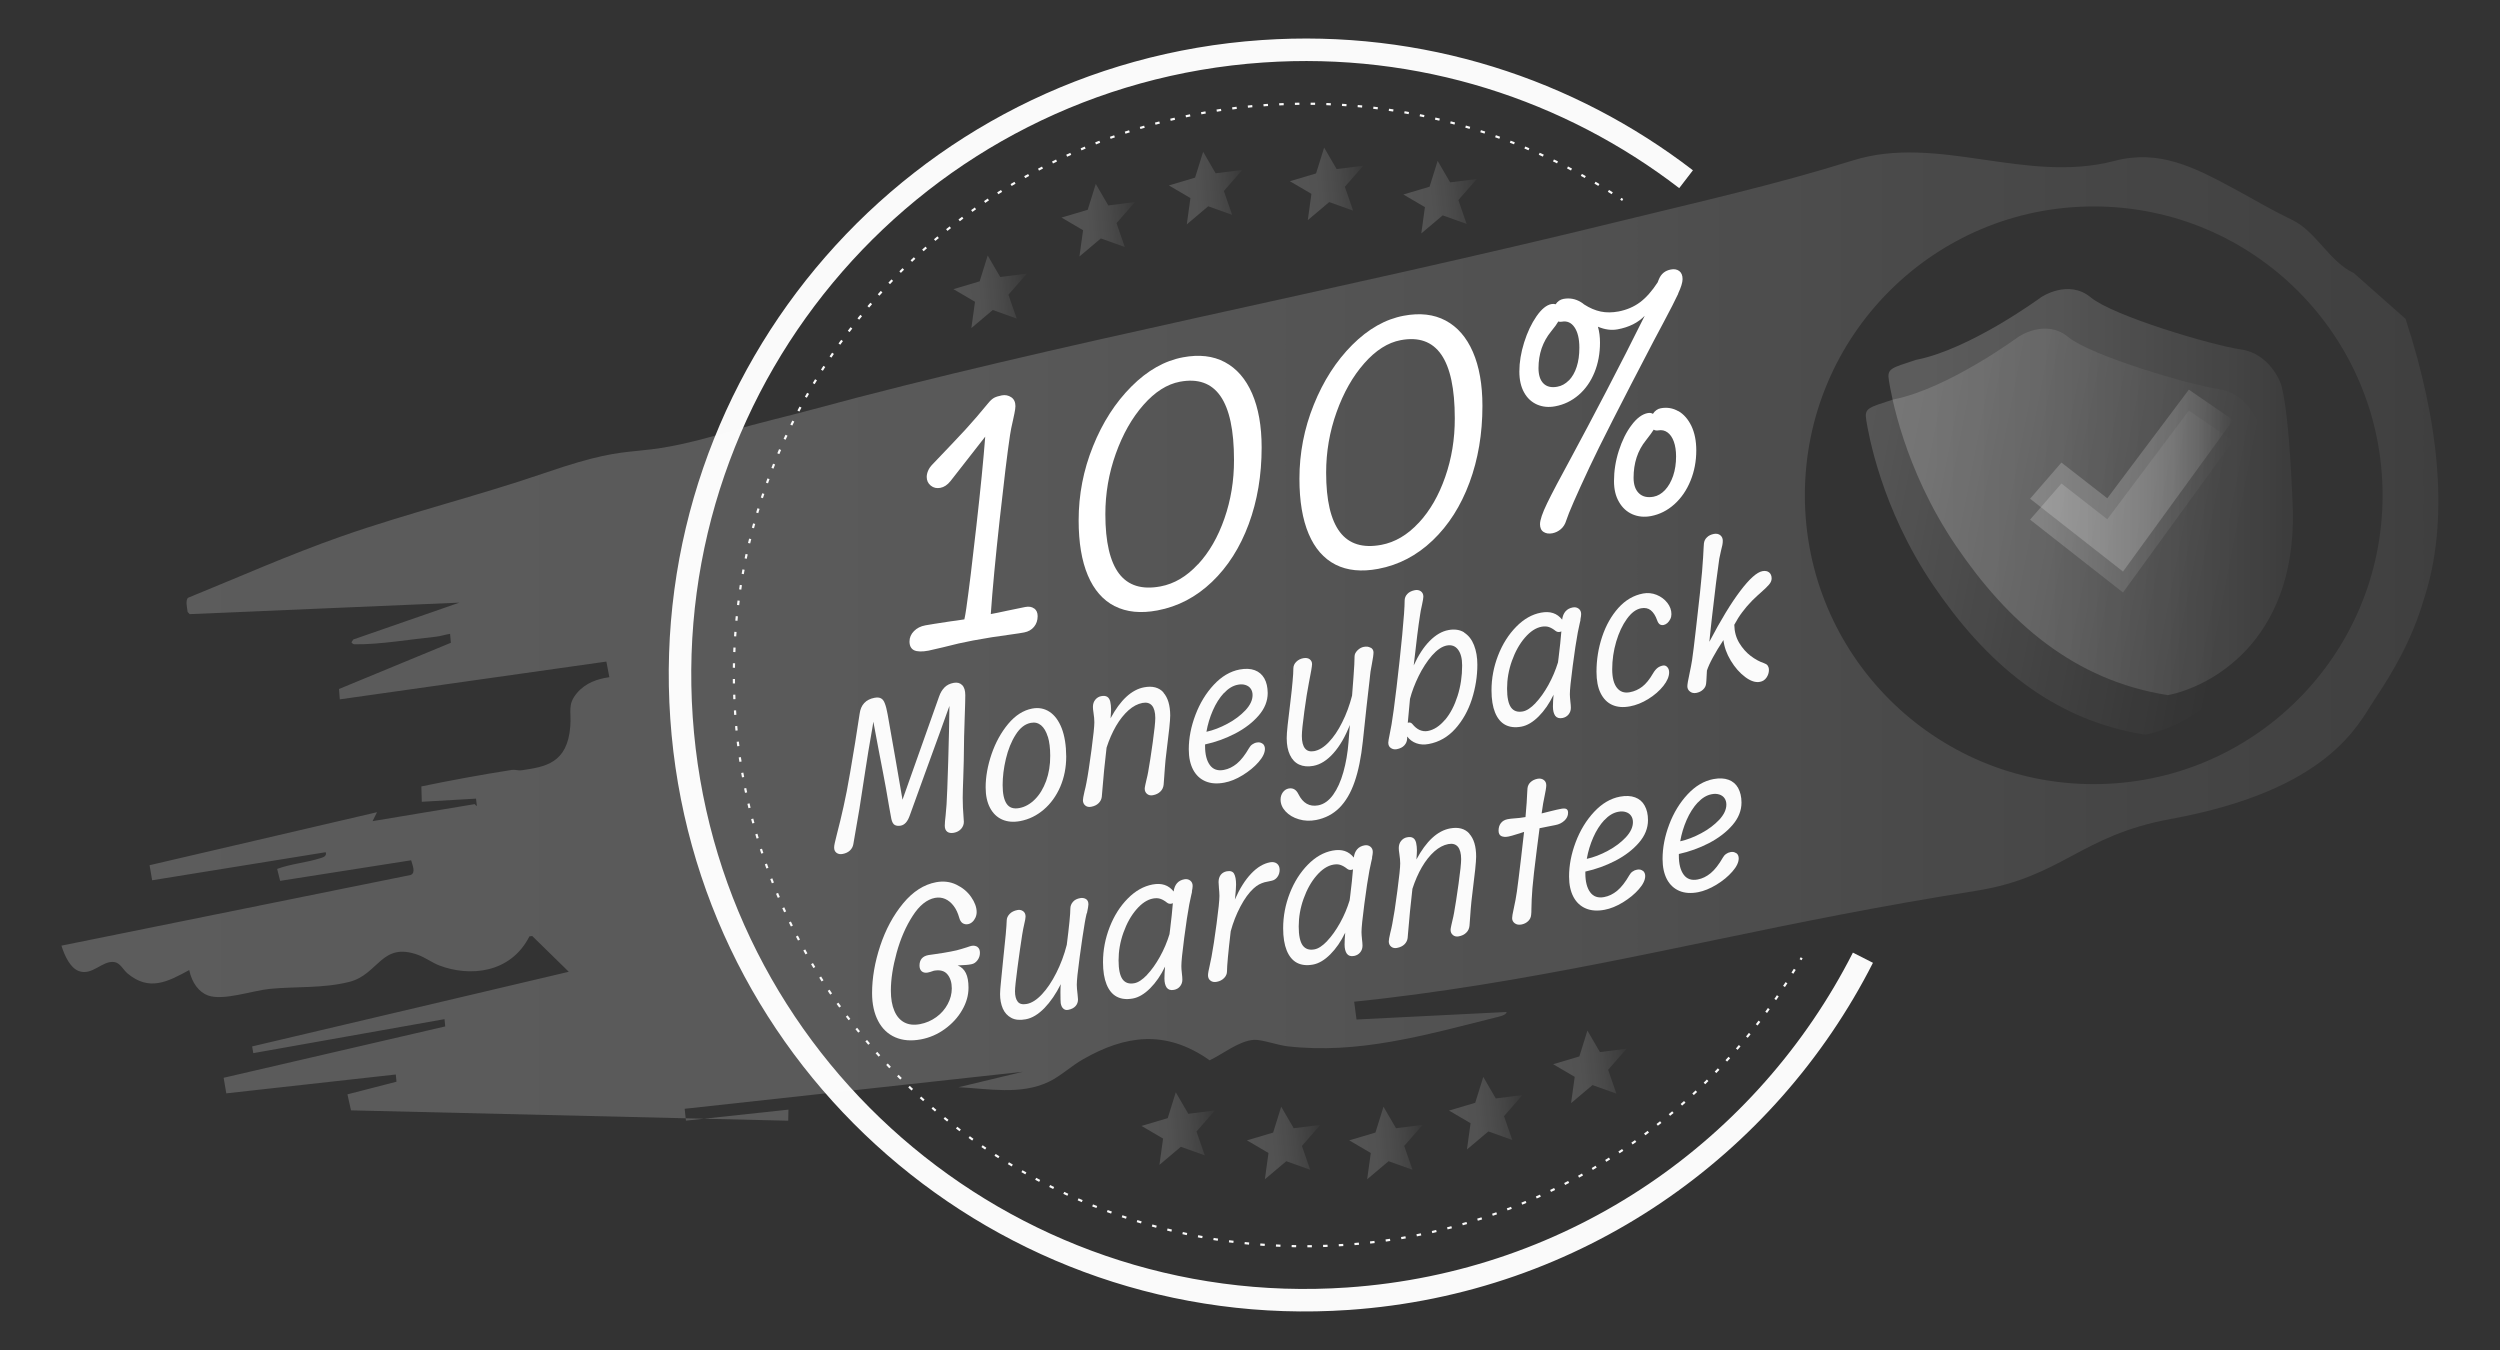 <?xml version="1.0" encoding="UTF-8"?> <svg xmlns="http://www.w3.org/2000/svg" xmlns:xlink="http://www.w3.org/1999/xlink" id="Layer_1" data-name="Layer 1" viewBox="0 0 350 189"><rect x="0" y="0" width="350" height="189" fill="#333333" stroke="none"/><defs><style> .cls-1 { fill: url(#linear-gradient-5); } .cls-2 { fill: url(#linear-gradient-4); } .cls-3 { fill: url(#linear-gradient-3); } .cls-4 { fill: url(#linear-gradient-2); } .cls-5 { stroke-width: 3.15px; } .cls-5, .cls-6, .cls-7 { fill: none; stroke: #fafafa; stroke-miterlimit: 10; } .cls-8 { fill: url(#linear-gradient); } .cls-6 { stroke-dasharray: .63 1.57; } .cls-6, .cls-7 { stroke-width: .31px; } .cls-9 { fill: url(#linear-gradient-9); } .cls-9, .cls-10, .cls-11, .cls-12, .cls-13, .cls-14, .cls-15, .cls-16, .cls-17, .cls-18 { opacity: .8; } .cls-10 { fill: url(#linear-gradient-6); } .cls-11 { fill: url(#linear-gradient-7); } .cls-12 { fill: url(#linear-gradient-8); } .cls-19 { fill: #fff; } .cls-20 { fill: #fafafa; } .cls-13 { fill: url(#linear-gradient-14); } .cls-14 { fill: url(#linear-gradient-15); } .cls-15 { fill: url(#linear-gradient-10); } .cls-16 { fill: url(#linear-gradient-13); } .cls-17 { fill: url(#linear-gradient-12); } .cls-18 { fill: url(#linear-gradient-11); } </style><linearGradient id="linear-gradient" x1="8.62" y1="89.12" x2="400.55" y2="89.12" gradientUnits="userSpaceOnUse"><stop offset="0" stop-color="#fff" stop-opacity=".2"></stop><stop offset=".29" stop-color="#fff" stop-opacity=".19"></stop><stop offset=".56" stop-color="#fff" stop-opacity=".14"></stop><stop offset=".82" stop-color="#fff" stop-opacity=".07"></stop><stop offset="1" stop-color="#fff" stop-opacity="0"></stop></linearGradient><linearGradient id="linear-gradient-2" x1="251.63" y1="66.32" x2="312.9" y2="78.19" gradientUnits="userSpaceOnUse"><stop offset="0" stop-color="#fff" stop-opacity=".2"></stop><stop offset="1" stop-color="#fff" stop-opacity="0"></stop></linearGradient><linearGradient id="linear-gradient-3" x1="270.12" y1="68.89" x2="331.79" y2="68.89" gradientUnits="userSpaceOnUse"><stop offset="0" stop-color="#fff" stop-opacity=".2"></stop><stop offset=".27" stop-color="#fff" stop-opacity=".17"></stop><stop offset=".7" stop-color="#fff" stop-opacity=".08"></stop><stop offset="1" stop-color="#fff" stop-opacity="0"></stop></linearGradient><linearGradient id="linear-gradient-4" x1="284.21" y1="67.28" x2="312.63" y2="67.28" gradientUnits="userSpaceOnUse"><stop offset="0" stop-color="#fff" stop-opacity=".2"></stop><stop offset=".52" stop-color="#fff" stop-opacity=".19"></stop><stop offset=".7" stop-color="#fff" stop-opacity=".17"></stop><stop offset=".83" stop-color="#fff" stop-opacity=".12"></stop><stop offset=".94" stop-color="#fff" stop-opacity=".05"></stop><stop offset="1" stop-color="#fff" stop-opacity="0"></stop></linearGradient><linearGradient id="linear-gradient-5" x1="284.21" y1="70.22" x2="312.63" y2="70.22" xlink:href="#linear-gradient-2"></linearGradient><linearGradient id="linear-gradient-6" x1="117.51" y1="-37.8" x2="127.76" y2="-37.8" gradientTransform="translate(60.18 222.53) rotate(-11.89) scale(1.03 .97) skewX(-6.22)" xlink:href="#linear-gradient"></linearGradient><linearGradient id="linear-gradient-7" x1="103.27" y1="-42.95" x2="113.52" y2="-42.95" gradientTransform="translate(60.18 222.53) rotate(-11.89) scale(1.03 .97) skewX(-6.22)" xlink:href="#linear-gradient"></linearGradient><linearGradient id="linear-gradient-8" x1="131.5" y1="-34.77" x2="141.75" y2="-34.77" gradientTransform="translate(60.18 222.53) rotate(-11.89) scale(1.03 .97) skewX(-6.22)" xlink:href="#linear-gradient"></linearGradient><linearGradient id="linear-gradient-9" x1="119.06" y1="-174.29" x2="129.31" y2="-174.29" gradientTransform="translate(60.18 222.53) rotate(-11.89) scale(1.03 .97) skewX(-6.22)" xlink:href="#linear-gradient"></linearGradient><linearGradient id="linear-gradient-10" x1="103.97" y1="-172.95" x2="114.21" y2="-172.95" gradientTransform="translate(60.18 222.53) rotate(-11.89) scale(1.03 .97) skewX(-6.22)" xlink:href="#linear-gradient"></linearGradient><linearGradient id="linear-gradient-11" x1="88.26" y1="-166.1" x2="98.51" y2="-166.1" gradientTransform="translate(60.18 222.53) rotate(-11.89) scale(1.03 .97) skewX(-6.22)" xlink:href="#linear-gradient"></linearGradient><linearGradient id="linear-gradient-12" x1="135.67" y1="-171.3" x2="145.91" y2="-171.3" gradientTransform="translate(60.18 222.53) rotate(-11.89) scale(1.03 .97) skewX(-6.22)" xlink:href="#linear-gradient"></linearGradient><linearGradient id="linear-gradient-13" x1="151.02" y1="-166.08" x2="161.26" y2="-166.08" gradientTransform="translate(60.18 222.53) rotate(-11.89) scale(1.03 .97) skewX(-6.22)" xlink:href="#linear-gradient"></linearGradient><linearGradient id="linear-gradient-14" x1="145.54" y1="-36" x2="155.78" y2="-36" gradientTransform="translate(60.18 222.53) rotate(-11.89) scale(1.03 .97) skewX(-6.22)" xlink:href="#linear-gradient"></linearGradient><linearGradient id="linear-gradient-15" x1="160.38" y1="-39.44" x2="170.62" y2="-39.44" gradientTransform="translate(60.18 222.53) rotate(-11.89) scale(1.03 .97) skewX(-6.22)" xlink:href="#linear-gradient"></linearGradient></defs><path class="cls-5" d="M236.05,25.09c-16.34-12.56-37.15-19.44-59.32-17.91-48.23,3.31-84.64,45.09-81.32,93.32,3.31,48.23,45.09,84.64,93.32,81.32,31.88-2.19,58.59-21.18,72.08-47.74"></path><g><path class="cls-7" d="M252.23,134.09c-.05.09-.1.18-.15.27"></path><path class="cls-6" d="M251.27,135.71c-13.01,21.6-36.01,36.72-63.07,38.58-44.07,3.03-82.24-30.24-85.27-74.31S133.17,17.74,177.24,14.71c17.98-1.23,34.98,3.57,49.01,12.69"></path><path class="cls-7" d="M226.91,27.83c.09.06.17.12.26.17"></path></g><g><path class="cls-20" d="M135.06,100.38c-.08,2.24-.11,3.74-.11,4.49,0,.87-.03,2.18-.09,3.94-.05,1.32-.08,2.28-.08,2.89,0,.88.04,1.79.12,2.74.02.27.04.48.04.62,0,.37-.13.69-.38.98-.26.29-.6.47-1.02.55-.39.07-.71.02-.93-.15-.23-.18-.34-.46-.34-.84,0-.32.04-.81.12-1.47.05-.57.1-1.08.13-1.53.06-.98.14-2.97.23-5.98.09-3.01.15-5.61.17-7.79-.66,1.85-1.83,5.11-3.54,9.77l-2.01,5.56c-.16.45-.34.78-.55,1.01-.21.23-.45.37-.72.42-.33.06-.6.03-.83-.09-.22-.12-.38-.41-.48-.85-.08-.41-.18-.98-.31-1.7-.32-1.9-.59-3.46-.84-4.7-.37-1.87-.82-4.27-1.37-7.21-.02.1-.04.21-.05.3-.01.1-.03.19-.04.28-.46,2.63-.82,4.77-1.06,6.42-.32,2.16-.59,3.89-.8,5.19-.22,1.3-.46,2.69-.72,4.18l-.13.76c-.06.37-.23.67-.49.91-.26.24-.59.39-.99.47-.35.07-.64.02-.87-.15-.23-.17-.34-.41-.34-.75,0-.16.03-.37.09-.64.06-.26.16-.68.3-1.24.34-1.3.65-2.59.93-3.86.29-1.27.6-2.88.93-4.82.48-2.8.93-5.53,1.32-8.18.17-1.25.87-1.99,2.09-2.22.38-.07.68-.04.9.08.23.12.41.36.54.72.14.35.27.86.39,1.53.82,4.61,1.51,8.59,2.08,11.94l5.12-14.44c.18-.53.44-.95.76-1.28.33-.33.75-.54,1.28-.64.5-.09.89.01,1.19.31s.44.77.44,1.42c0,.47-.02,1.49-.08,3.07Z"></path><path class="cls-20" d="M140.31,114.74c-.73-.32-1.3-.87-1.71-1.65-.41-.78-.61-1.73-.61-2.86,0-1.48.28-3.04.83-4.66.56-1.63,1.34-3.04,2.33-4.23,1-1.19,2.11-1.9,3.35-2.14.9-.17,1.71-.02,2.43.45.72.47,1.29,1.24,1.71,2.31.41,1.07.62,2.39.63,3.95,0,1.53-.28,2.94-.83,4.23-.56,1.29-1.33,2.36-2.31,3.2-.98.84-2.08,1.38-3.3,1.61-.95.18-1.79.11-2.52-.21ZM146.69,103.14c-.22-.73-.54-1.26-.94-1.6-.41-.33-.88-.45-1.43-.34-.81.15-1.52.7-2.12,1.65-.61.95-1.06,2.08-1.37,3.37-.31,1.3-.46,2.53-.46,3.68,0,1.21.19,2.09.56,2.63.37.55.96.75,1.77.6.8-.15,1.53-.56,2.19-1.22.66-.66,1.18-1.52,1.57-2.58.38-1.06.58-2.23.57-3.52,0-1.06-.11-1.95-.33-2.68Z"></path><path class="cls-20" d="M162.87,96.96c.63.7.95,1.77.96,3.2,0,.71-.18,2.44-.53,5.17-.1.75-.17,1.48-.22,2.19-.05.71-.09,1.13-.09,1.25-.02.29-.04.65-.08,1.08-.04.39-.19.71-.46.97-.26.26-.61.43-1.05.51-.32.06-.59,0-.81-.18-.22-.18-.33-.43-.33-.74,0-.09.03-.29.1-.6.07-.31.11-.51.14-.62.11-.45.2-.84.25-1.16.18-.99.39-2.35.63-4.07.24-1.72.36-2.87.36-3.44,0-.8-.16-1.38-.46-1.74-.31-.36-.75-.48-1.34-.37-.67.13-1.32.47-1.95,1.03-.63.56-1.21,1.29-1.74,2.19-.52.9-.97,1.92-1.33,3.04-.26,2.25-.46,4.19-.58,5.84-.01.25-.05.6-.09,1.05-.04.33-.19.63-.44.88-.26.26-.61.43-1.06.51-.32.06-.59,0-.81-.18-.22-.18-.33-.43-.33-.74,0-.18.07-.58.21-1.19.11-.41.2-.83.28-1.25.21-1.06.44-2.6.71-4.62.27-2.01.4-3.3.4-3.85,0-.38-.04-.82-.12-1.34-.06-.35-.08-.63-.08-.82,0-.4.11-.73.33-1,.22-.27.5-.44.83-.5.35-.07.63-.04.84.09.21.13.35.36.43.69.07.33.11.68.11,1.05,0,.22-.02.65-.07,1.27,1.38-2.57,2.95-4.01,4.7-4.34,1.17-.22,2.08.02,2.71.72Z"></path><path class="cls-20" d="M176.76,104.1c.22.18.33.43.33.74,0,.55-.29,1.17-.89,1.85-.59.68-1.34,1.29-2.23,1.84s-1.75.89-2.57,1.04c-1,.19-1.87.13-2.61-.18-.75-.31-1.33-.85-1.74-1.61-.41-.77-.62-1.73-.62-2.87,0-1.57.31-3.18.93-4.82.62-1.64,1.48-3.05,2.57-4.22,1.09-1.17,2.3-1.89,3.63-2.14.82-.15,1.52-.12,2.11.1.58.22,1.03.6,1.34,1.15.31.55.46,1.23.47,2.04,0,1.12-.42,2.18-1.27,3.16-.85.98-1.95,1.82-3.29,2.52-1.34.69-2.74,1.2-4.21,1.52v.24c0,1.17.23,2.05.68,2.66.45.61,1.1.83,1.95.67.65-.12,1.26-.42,1.83-.89.57-.47,1.14-1.2,1.71-2.19.11-.2.26-.37.45-.5s.39-.22.63-.26c.32-.06.59,0,.81.18ZM171.34,97.03c-.61.66-1.12,1.47-1.54,2.43s-.72,1.96-.9,2.99c.96-.21,1.95-.59,2.95-1.13,1.01-.54,1.84-1.17,2.51-1.88.67-.72,1-1.43,1-2.13,0-.35-.09-.65-.26-.89-.17-.25-.42-.42-.73-.52-.31-.1-.67-.12-1.06-.04-.71.13-1.36.53-1.97,1.19Z"></path><path class="cls-20" d="M191.91,90.67c.25.16.38.38.38.66,0,.32-.08.87-.23,1.65-.02.1-.05.31-.11.61-.06.3-.1.57-.12.8l-.09.84c-.25,2.12-.57,4.96-.94,8.53-.24,2.27-.62,4.17-1.16,5.71-.53,1.54-1.25,2.75-2.14,3.64-.89.88-1.97,1.44-3.25,1.69-.84.16-1.65.13-2.41-.1-.76-.22-1.38-.59-1.85-1.09-.47-.5-.71-1.06-.71-1.68,0-.38.11-.72.32-1.01.22-.29.49-.47.82-.53.59-.11,1.05.15,1.36.79.63,1.27,1.55,1.79,2.76,1.57.8-.15,1.5-.65,2.1-1.48.6-.84,1.07-1.89,1.43-3.17.36-1.28.6-2.66.72-4.16.05-.52.11-1.33.19-2.45-.64,1.64-1.41,2.96-2.3,3.96-.89,1-1.83,1.59-2.81,1.77-.76.14-1.42.08-1.99-.18-.56-.26-.99-.71-1.29-1.35-.3-.63-.45-1.41-.45-2.34,0-.4.04-1.01.13-1.83.09-.82.22-1.95.4-3.38.12-.99.22-1.89.29-2.72.08-.83.11-1.43.11-1.81,0-.37.13-.68.4-.95.27-.27.6-.44.99-.51.37-.07.67-.02.89.14.22.17.34.39.34.69,0,.26-.15,1.16-.46,2.71-.18.9-.39,2.2-.62,3.9-.23,1.7-.35,2.85-.35,3.44,0,.81.15,1.39.44,1.75.29.36.72.48,1.28.38.69-.13,1.38-.55,2.06-1.27.68-.71,1.31-1.64,1.87-2.77.57-1.13,1.03-2.37,1.38-3.73l.02-.25c.02-.24.07-1.02.18-2.36.1-1.33.15-2.3.15-2.89,0-.29.14-.57.41-.84.27-.27.57-.43.89-.49.38-.07.69-.03.95.13Z"></path><path class="cls-20" d="M204.98,88.56c.61.39,1.07.97,1.38,1.76s.47,1.7.47,2.73c0,1.63-.26,3.25-.77,4.85-.52,1.6-1.29,2.98-2.32,4.13-1.03,1.15-2.27,1.86-3.72,2.13-.63.12-1.2.09-1.72-.1-.52-.18-.95-.5-1.3-.95v.31c-.02.35-.14.66-.39.93-.25.27-.6.45-1.08.54-.29.05-.56,0-.8-.16-.25-.16-.37-.41-.37-.76,0-.17.07-.59.21-1.25.12-.59.2-1.03.25-1.32.17-.96.4-2.7.7-5.19.3-2.5.56-4.94.79-7.31.23-2.38.34-3.98.34-4.81,0-.35.12-.66.37-.93.25-.27.61-.45,1.08-.54.31-.06.59,0,.82.16.23.17.35.42.35.75,0,.17-.06.56-.19,1.15-.14.61-.23,1.08-.27,1.41-.23,1.44-.53,3.8-.89,7.07.65-1.43,1.39-2.57,2.23-3.42.84-.85,1.71-1.36,2.63-1.53.87-.16,1.6-.05,2.21.33ZM202.31,100.78c.74-.88,1.32-2,1.75-3.35.43-1.35.64-2.77.64-4.26,0-.98-.19-1.72-.58-2.23-.38-.5-.9-.69-1.56-.57-.68.13-1.37.6-2.08,1.4-.7.81-1.32,1.77-1.87,2.88-.54,1.11-.95,2.18-1.21,3.19-.13,1.36-.24,2.48-.31,3.35.02-.01.06-.02.11-.03.21-.04.38.03.53.2.32.4.66.68,1.02.84.37.16.75.21,1.14.14.87-.16,1.67-.69,2.41-1.57Z"></path><path class="cls-20" d="M221.28,86.76c-.08.35-.12.55-.14.61-.14.63-.23,1.03-.25,1.18-.21,1.1-.44,2.66-.71,4.69-.27,2.03-.4,3.35-.4,3.94,0,.27.03.6.07,1.01.05.39.07.69.07.9,0,.36-.11.67-.32.93s-.5.43-.85.5c-.46.09-.8-.02-1.02-.31-.21-.3-.32-.72-.32-1.28,0-.48.03-1.04.09-1.67-.59,1.23-1.29,2.24-2.09,3.04-.8.8-1.61,1.28-2.42,1.43-.87.16-1.62.08-2.25-.25-.62-.33-1.1-.91-1.43-1.72-.33-.81-.5-1.85-.5-3.11,0-1.68.31-3.32.93-4.91.62-1.59,1.47-2.92,2.53-4,1.06-1.08,2.22-1.74,3.47-1.97.64-.12,1.21-.1,1.69.06.49.16.91.47,1.27.92.06-.49.22-.87.47-1.16.25-.29.59-.47,1.02-.55.32-.06.6,0,.83.18.23.18.34.43.34.76,0,.17-.04.44-.11.78ZM214.97,98.43c.64-.67,1.24-1.52,1.81-2.54.56-1.02,1.01-2.08,1.34-3.16l.08-.63c.18-1.45.31-2.69.39-3.71-.07.04-.15.07-.23.08-.21.04-.4-.01-.59-.15-.31-.25-.62-.43-.91-.53s-.64-.12-1.03-.05c-.82.15-1.6.67-2.35,1.54-.75.87-1.35,1.95-1.81,3.24s-.68,2.58-.68,3.89c0,1.24.19,2.12.55,2.63.37.51.92.7,1.66.56.54-.1,1.13-.49,1.77-1.16Z"></path><path class="cls-20" d="M225.72,98.69c-.7-.31-1.24-.86-1.63-1.64-.39-.78-.58-1.78-.58-3,0-1.68.26-3.32.79-4.91.53-1.59,1.29-2.93,2.27-4.03.99-1.1,2.14-1.77,3.46-2.02.65-.12,1.28-.06,1.9.19.61.25,1.11.62,1.5,1.12.38.49.57,1.02.57,1.58,0,.25-.05.48-.16.7-.11.22-.25.4-.41.55-.17.14-.34.23-.52.27-.21.04-.39,0-.54-.09-.15-.1-.27-.29-.37-.57-.23-.65-.53-1.11-.89-1.4-.36-.29-.81-.38-1.36-.28-.7.13-1.36.62-1.98,1.48-.62.85-1.12,1.92-1.5,3.19-.37,1.27-.56,2.56-.56,3.87,0,1.17.22,2.03.66,2.59.44.56,1.04.77,1.81.62.64-.12,1.22-.38,1.74-.78.52-.4,1.02-1.02,1.52-1.88.19-.33.4-.57.61-.74.22-.17.46-.27.74-.33.25-.05.46.02.63.21.17.18.26.43.26.74,0,.58-.27,1.22-.81,1.9s-1.24,1.29-2.09,1.82c-.85.53-1.72.88-2.59,1.04-.95.18-1.77.11-2.47-.2Z"></path><path class="cls-20" d="M247.46,93.18c.12.15.19.35.19.61,0,.38-.11.73-.33,1.06-.22.33-.53.54-.93.61-.62.12-1.31-.11-2.07-.68-.76-.57-1.43-1.33-2.01-2.29-.58-.96-.92-1.92-1.03-2.88-.59.89-1.09,1.71-1.48,2.44-.4.73-.67,1.34-.83,1.83l-.05.91c-.02.35-.03.65-.06.88-.03.34-.17.63-.43.87-.25.24-.57.4-.96.47-.34.06-.63,0-.87-.19-.25-.19-.37-.43-.37-.74,0-.27.1-.86.3-1.77.16-.75.28-1.38.36-1.89.13-.89.31-2.32.53-4.28l.08-.7c.4-3.46.67-5.94.79-7.43.12-1.49.19-2.62.22-3.38.02-.3.03-.49.04-.56.04-.33.18-.62.43-.85.24-.24.56-.39.96-.47.37-.07.67,0,.9.18.23.19.35.45.35.77,0,.2-.02.4-.06.61-.04.2-.1.45-.18.75-.12.5-.2.88-.25,1.16-.27,1.81-.6,4.47-1,7.99-.17,1.54-.31,2.75-.39,3.64,1.6-3.05,3.04-5.42,4.33-7.12,1.29-1.7,2.32-2.62,3.1-2.77.39-.07.71-.01.94.18.23.19.35.47.35.84,0,.29-.12.58-.37.87-.25.29-.65.68-1.19,1.15-.06.05-.21.19-.46.41-.25.22-.49.45-.7.67-.54.55-1,1.09-1.4,1.63-.4.53-.77,1.12-1.11,1.76.02.96.25,1.81.7,2.55.45.74.98,1.34,1.6,1.81.62.47,1.23.8,1.83,1,.24.08.42.19.55.34Z"></path></g><g><path class="cls-20" d="M136.85,132.58c.23.16.34.44.34.83,0,.38-.12.73-.35,1.03-.23.31-.51.49-.83.55-.24.05-.48.08-.72.1-.24.02-.46.03-.68.04l-.53.03c.52.21.89.57,1.14,1.07.25.5.37,1.19.37,2.05,0,1.06-.29,2.1-.89,3.13-.59,1.03-1.4,1.91-2.42,2.65-1.02.74-2.13,1.22-3.34,1.45-1.37.26-2.58.16-3.61-.29-1.03-.45-1.83-1.21-2.39-2.28-.56-1.07-.85-2.37-.85-3.9,0-2.12.38-4.33,1.14-6.63.76-2.29,1.83-4.27,3.2-5.93,1.37-1.66,2.91-2.65,4.62-2.97,1.02-.19,1.97-.08,2.84.34.87.42,1.56.99,2.07,1.73.51.73.77,1.44.77,2.11,0,.27-.06.54-.17.78s-.26.45-.44.61c-.18.16-.38.26-.59.3-.3.06-.55,0-.77-.14-.22-.15-.37-.4-.47-.76-.18-.64-.43-1.19-.77-1.64-.34-.45-.73-.78-1.18-.98-.45-.2-.93-.25-1.43-.16-1.15.22-2.2,1.06-3.14,2.53-.95,1.47-1.7,3.19-2.24,5.15-.54,1.97-.81,3.73-.81,5.3,0,1.13.16,2.08.49,2.84.32.76.79,1.3,1.4,1.62.61.32,1.34.4,2.19.24.84-.16,1.6-.49,2.29-.99s1.21-1.11,1.59-1.82c.38-.71.57-1.44.57-2.19,0-.83-.21-1.49-.62-1.98-.41-.49-1.04-.65-1.88-.5-.4.14-.69.23-.87.26-.35.06-.62,0-.83-.17-.21-.18-.32-.45-.32-.81,0-.82.42-1.32,1.26-1.47.21-.04.49-.08.84-.12.94-.13,1.7-.26,2.27-.37.59-.11,1.1-.23,1.53-.37.43-.14.68-.21.75-.23.28-.1.49-.17.64-.2.32-.06.6,0,.83.15Z"></path><path class="cls-20" d="M152.13,127.88c-.11.49-.2.92-.26,1.29-.21,1.27-.46,2.89-.72,4.86-.27,1.97-.4,3.25-.4,3.84,0,.32.04.77.11,1.35.04.31.06.54.06.7,0,.36-.11.67-.34.93-.23.26-.58.44-1.04.53-.26.05-.48,0-.67-.17-.19-.16-.31-.42-.37-.77-.02-.16-.04-.68-.04-1.57,0-.49.02-.86.05-1.09-.67,1.35-1.44,2.47-2.29,3.35-.86.88-1.73,1.41-2.62,1.57-.81.15-1.49.09-2.02-.2-.54-.29-.93-.72-1.19-1.31-.25-.59-.38-1.26-.38-2.01,0-.33.04-.96.14-1.89.09-.93.19-1.9.29-2.91.32-2.89.48-4.72.5-5.5,0-.34.14-.65.41-.93.26-.28.63-.46,1.11-.55.28-.05.54,0,.77.16.23.16.35.42.35.76,0,.2-.07.57-.2,1.12-.02.12-.07.33-.13.61-.06.29-.11.55-.14.79-.21,1.33-.43,2.87-.66,4.62-.23,1.75-.35,2.85-.35,3.31,0,.65.13,1.14.38,1.46.25.33.68.43,1.28.32.68-.13,1.39-.58,2.11-1.35.72-.77,1.4-1.77,2.01-2.99.62-1.22,1.11-2.53,1.47-3.94.33-2.6.5-4.29.5-5.08,0-.35.13-.66.36-.93.23-.27.57-.45,1.04-.53.29-.05.55,0,.78.13.23.14.35.39.35.74,0,.18-.07.6-.21,1.26Z"></path><path class="cls-20" d="M166.89,124.82c-.08.35-.12.55-.14.61-.14.63-.23,1.03-.25,1.18-.21,1.1-.44,2.66-.71,4.69-.27,2.03-.4,3.35-.4,3.94,0,.27.02.6.07,1.01.05.39.07.69.07.9,0,.36-.11.67-.32.93-.21.27-.5.43-.85.5-.47.09-.8-.02-1.02-.31-.21-.3-.32-.72-.32-1.28,0-.48.03-1.04.09-1.67-.59,1.23-1.29,2.24-2.09,3.04-.8.8-1.61,1.28-2.42,1.43-.88.16-1.62.08-2.25-.25s-1.1-.91-1.43-1.72c-.33-.81-.5-1.85-.5-3.11,0-1.68.31-3.32.93-4.91.62-1.59,1.46-2.92,2.53-4,1.06-1.08,2.22-1.73,3.47-1.97.64-.12,1.21-.1,1.69.06.49.16.91.47,1.27.92.06-.49.22-.87.47-1.16.25-.29.59-.47,1.02-.55.32-.06.6,0,.83.18.23.18.34.43.34.76,0,.17-.04.44-.11.78ZM160.58,136.48c.64-.67,1.24-1.52,1.81-2.54.57-1.02,1.01-2.08,1.34-3.16l.08-.63c.18-1.45.31-2.68.39-3.71-.07.04-.15.07-.23.08-.21.04-.41-.01-.59-.15-.31-.25-.62-.43-.91-.53s-.64-.12-1.03-.05c-.82.15-1.6.67-2.35,1.54-.75.87-1.35,1.95-1.81,3.24s-.68,2.58-.68,3.89c0,1.24.19,2.12.55,2.63.37.51.92.7,1.66.56.54-.1,1.13-.49,1.77-1.16Z"></path><path class="cls-20" d="M178.78,120.91c.24.19.37.48.37.87,0,.37-.1.71-.32,1-.21.29-.49.47-.83.53-.41.08-.74.15-.98.21-.24.07-.49.17-.75.3-.26.14-.52.33-.79.58-.63.58-1.24,1.41-1.82,2.51-.58,1.1-1.03,2.25-1.36,3.47-.35,2.99-.52,4.85-.52,5.59,0,.36-.13.67-.4.95-.26.27-.61.45-1.02.53-.36.07-.66.02-.89-.16-.23-.17-.35-.42-.35-.75,0-.13.02-.32.07-.58.05-.25.1-.52.17-.8.08-.34.16-.74.25-1.2.21-1.09.44-2.63.71-4.63.27-2,.4-3.3.4-3.91,0-.29-.03-.67-.07-1.12-.03-.38-.05-.65-.05-.81,0-.41.1-.74.3-1.01.2-.26.49-.43.85-.5.5-.09.84.02,1.02.34.18.32.28.83.28,1.51,0,.34-.04.94-.13,1.8l-.04.31c.67-1.53,1.43-2.74,2.28-3.63.84-.89,1.73-1.42,2.65-1.59.39-.07.71-.01.96.18Z"></path><path class="cls-20" d="M192.11,120.07c-.08.35-.12.55-.14.61-.14.63-.23,1.03-.25,1.18-.21,1.1-.44,2.66-.71,4.69-.27,2.03-.4,3.35-.4,3.94,0,.27.03.6.07,1.01.05.39.07.69.07.9,0,.36-.11.67-.32.93-.21.26-.5.43-.85.5-.47.09-.8-.02-1.02-.31-.21-.3-.32-.72-.32-1.28,0-.48.03-1.04.09-1.67-.59,1.23-1.29,2.24-2.09,3.04-.8.8-1.61,1.28-2.42,1.43-.87.16-1.62.08-2.25-.25-.62-.33-1.1-.91-1.43-1.72-.33-.81-.5-1.85-.5-3.11,0-1.68.31-3.32.93-4.91.62-1.59,1.47-2.92,2.53-4,1.06-1.08,2.22-1.74,3.47-1.97.64-.12,1.21-.1,1.69.06.49.16.91.47,1.27.92.06-.49.22-.87.47-1.16.25-.29.59-.47,1.02-.55.32-.06.6,0,.83.18.23.18.34.43.34.76,0,.17-.04.44-.11.78ZM185.8,131.74c.64-.67,1.24-1.52,1.81-2.54.57-1.02,1.01-2.08,1.34-3.16l.08-.63c.18-1.45.31-2.69.39-3.71-.07.04-.15.07-.23.08-.21.04-.41-.01-.59-.15-.31-.25-.62-.43-.91-.53-.29-.11-.64-.12-1.03-.05-.82.15-1.6.67-2.35,1.54-.75.87-1.35,1.95-1.81,3.24-.46,1.28-.68,2.58-.68,3.89,0,1.24.19,2.12.55,2.63.37.51.92.7,1.66.56.54-.1,1.13-.49,1.77-1.16Z"></path><path class="cls-20" d="M205.7,116.72c.64.7.96,1.77.96,3.2,0,.71-.18,2.44-.53,5.17-.1.75-.17,1.48-.23,2.19-.05.71-.09,1.13-.09,1.25-.01.29-.04.65-.08,1.08-.04.39-.19.71-.46.97-.26.26-.61.43-1.05.51-.32.06-.59,0-.81-.18-.22-.18-.33-.43-.33-.74,0-.09.03-.29.1-.6.07-.31.11-.51.14-.62.11-.45.2-.84.25-1.16.18-.99.39-2.35.63-4.07.24-1.72.36-2.87.36-3.44,0-.8-.16-1.38-.46-1.74-.31-.36-.75-.48-1.34-.37-.67.13-1.32.47-1.95,1.03-.63.56-1.21,1.29-1.74,2.19-.52.9-.97,1.92-1.33,3.04-.26,2.25-.45,4.19-.58,5.84-.01.25-.05.6-.09,1.05-.04.33-.19.63-.44.88s-.61.43-1.06.51c-.32.06-.59,0-.81-.18-.22-.18-.33-.43-.33-.74,0-.18.07-.58.21-1.19.11-.41.2-.83.28-1.25.21-1.06.45-2.6.71-4.62.27-2.01.4-3.3.4-3.85,0-.38-.04-.82-.12-1.34-.06-.35-.08-.63-.08-.82,0-.4.11-.73.33-1,.22-.27.5-.44.83-.5.35-.07.63-.04.84.09.21.13.35.36.43.69.07.33.11.68.11,1.05,0,.22-.02.65-.07,1.27,1.38-2.57,2.95-4.01,4.7-4.34,1.17-.22,2.08.02,2.71.72Z"></path><path class="cls-20" d="M219.29,113.26c.16.08.24.25.24.53,0,.42-.17.79-.52,1.11-.35.32-.77.52-1.26.61l-1.31.26c-.2.05-.5.11-.9.18l-.38,2.94c-.32,2.52-.53,4.34-.62,5.46-.09,1.12-.13,2.07-.14,2.85,0,.38-.01.68-.04.89-.03.34-.17.63-.42.87-.25.24-.56.4-.93.47s-.68.02-.93-.16c-.25-.18-.38-.42-.38-.73,0-.12.02-.28.05-.47.03-.19.06-.35.1-.5.03-.14.06-.26.07-.34.19-.86.34-1.65.44-2.37.13-.92.33-2.5.59-4.73l.42-3.66c-.38.11-.69.21-.95.3-.56.18-.98.3-1.25.35-.41.08-.74.05-.99-.07-.25-.12-.38-.38-.38-.76,0-.42.11-.78.33-1.06.22-.28.53-.46.93-.54.28-.05.58-.09.9-.11.47-.02,1.01-.09,1.61-.19.14-1.55.22-2.69.24-3.43.02-.34.03-.55.04-.61.04-.33.18-.62.43-.85s.56-.39.96-.47c.35-.07.65-.01.88.16.24.17.36.42.36.76,0,.27-.1.88-.3,1.83-.09.48-.14.72-.14.71l-.21,1.39.36-.09c.13-.03.46-.12,1-.25.54-.14,1.02-.24,1.44-.32.29-.05.51-.04.67.04Z"></path><path class="cls-20" d="M230,121.9c.22.18.33.43.33.74,0,.55-.29,1.17-.89,1.85-.59.68-1.34,1.29-2.23,1.84-.89.54-1.75.89-2.57,1.04-1,.19-1.87.13-2.61-.18-.75-.31-1.33-.85-1.74-1.61-.41-.77-.62-1.73-.62-2.87,0-1.57.31-3.18.93-4.82.62-1.64,1.48-3.05,2.57-4.22,1.09-1.17,2.3-1.89,3.63-2.14.82-.15,1.52-.12,2.11.1.59.22,1.04.6,1.34,1.15.31.55.47,1.23.47,2.04,0,1.12-.42,2.18-1.27,3.16-.85.98-1.95,1.82-3.29,2.52-1.34.69-2.75,1.2-4.21,1.52v.24c0,1.17.23,2.05.68,2.66.45.61,1.1.83,1.95.67.65-.12,1.26-.42,1.83-.89.57-.47,1.14-1.2,1.71-2.19.11-.2.26-.37.45-.5.18-.13.39-.22.63-.26.32-.06.59,0,.81.18ZM224.59,114.82c-.6.66-1.12,1.47-1.54,2.43s-.72,1.96-.9,2.99c.96-.21,1.95-.59,2.95-1.13,1.01-.54,1.84-1.17,2.51-1.88.67-.72,1-1.43,1-2.13,0-.35-.09-.65-.26-.89-.17-.25-.42-.42-.73-.52-.31-.1-.67-.12-1.06-.04-.71.13-1.36.53-1.97,1.19Z"></path><path class="cls-20" d="M243.09,119.43c.22.18.33.43.33.74,0,.55-.29,1.17-.89,1.85-.59.68-1.34,1.3-2.23,1.84-.89.54-1.75.89-2.57,1.05-1,.19-1.87.13-2.61-.18s-1.33-.85-1.74-1.61c-.41-.77-.62-1.73-.62-2.87,0-1.57.31-3.18.93-4.82.62-1.64,1.48-3.05,2.57-4.22,1.09-1.17,2.3-1.89,3.63-2.14.82-.15,1.52-.12,2.11.1.59.22,1.04.6,1.34,1.15s.47,1.23.47,2.04c0,1.12-.42,2.18-1.27,3.16-.85.98-1.95,1.82-3.29,2.52-1.34.69-2.75,1.2-4.21,1.52v.24c0,1.17.23,2.05.68,2.66.45.61,1.1.83,1.95.67.65-.12,1.26-.42,1.83-.89.57-.47,1.14-1.2,1.71-2.19.11-.2.26-.37.45-.5.18-.13.39-.22.62-.26.32-.06.59,0,.81.18ZM237.67,112.36c-.6.66-1.12,1.47-1.54,2.43-.42.96-.72,1.96-.9,2.99.96-.21,1.95-.59,2.95-1.13,1.01-.54,1.84-1.17,2.51-1.88.67-.72,1-1.43,1-2.13,0-.35-.09-.65-.26-.89-.17-.25-.42-.42-.73-.52-.31-.1-.67-.12-1.06-.04-.71.13-1.36.53-1.97,1.19Z"></path></g><g><path class="cls-19" d="M144.79,85.18c.32.24.48.59.48,1.08,0,.59-.17,1.09-.51,1.5-.34.41-.8.67-1.37.78-.4.08-1,.17-1.8.28-1.89.25-3.68.53-5.37.85-1.29.24-2.7.56-4.23.96-1.03.25-1.7.4-2,.46-.9.17-1.57.15-2.01-.05-.43-.21-.65-.62-.65-1.23,0-.55.21-1.03.62-1.45.41-.42.94-.69,1.59-.81.48-.09,1.67-.28,3.59-.57.38-.04,1-.13,1.88-.27.08-.34.17-.85.27-1.54.37-2.6.85-6.47,1.42-11.6.58-5.13.99-9.28,1.23-12.44l-4.86,6.22c-.43.54-.9.85-1.43.95-.5.09-.95,0-1.33-.31s-.57-.71-.57-1.22c0-.27.06-.55.19-.86s.33-.6.6-.88c2.09-2.18,3.63-3.81,4.63-4.89.99-1.08,2.06-2.32,3.19-3.7.28-.35.55-.59.81-.74.26-.14.63-.26,1.1-.35.48-.09.91,0,1.31.26.39.26.59.68.59,1.25,0,.23-.05.57-.14,1.02-.1.45-.16.74-.18.85-.22.95-.37,1.69-.44,2.21-.37,2.48-.85,6.41-1.44,11.78-.59,5.37-1.01,9.79-1.25,13.25.5-.09,1.29-.25,2.34-.48l2.48-.51c.52-.1.93-.03,1.25.21Z"></path><path class="cls-19" d="M156.05,84.86c-1.64-.84-2.89-2.27-3.75-4.3-.86-2.03-1.29-4.6-1.29-7.71,0-3.58.66-7.03,2.01-10.37,1.34-3.34,3.14-6.13,5.38-8.37,2.24-2.25,4.65-3.61,7.23-4.09,2.25-.42,4.2-.2,5.85.68,1.65.88,2.92,2.34,3.81,4.38.89,2.04,1.34,4.57,1.34,7.57,0,3.89-.6,7.46-1.81,10.73-1.21,3.27-2.93,5.97-5.15,8.09-2.22,2.12-4.76,3.45-7.63,3.99-2.34.44-4.33.24-5.97-.6ZM167.72,79.01c1.57-1.69,2.8-3.83,3.7-6.42.9-2.58,1.35-5.32,1.34-8.21,0-4.14-.64-7.12-1.9-8.93s-3.15-2.48-5.67-2.01c-1.8.34-3.5,1.42-5.1,3.24-1.61,1.82-2.9,4.1-3.88,6.84-.98,2.74-1.46,5.56-1.46,8.47,0,3.87.65,6.65,1.92,8.32,1.28,1.68,3.21,2.27,5.79,1.79,1.93-.36,3.67-1.39,5.24-3.09Z"></path><path class="cls-19" d="M186.96,79.04c-1.64-.84-2.89-2.27-3.75-4.3-.86-2.03-1.29-4.6-1.29-7.71,0-3.58.66-7.03,2.01-10.37,1.34-3.33,3.14-6.13,5.38-8.37,2.25-2.25,4.65-3.61,7.23-4.09,2.25-.42,4.2-.2,5.85.68,1.65.88,2.92,2.34,3.81,4.38.89,2.04,1.34,4.57,1.34,7.57,0,3.89-.6,7.46-1.81,10.73-1.21,3.27-2.93,5.97-5.15,8.09s-4.76,3.45-7.63,3.99c-2.34.44-4.33.24-5.97-.59ZM198.63,73.19c1.57-1.69,2.8-3.83,3.7-6.42.9-2.58,1.35-5.32,1.34-8.21,0-4.14-.64-7.12-1.9-8.93-1.26-1.81-3.14-2.48-5.67-2.01-1.8.34-3.5,1.42-5.1,3.24-1.61,1.82-2.9,4.1-3.88,6.84-.98,2.74-1.46,5.56-1.46,8.47,0,3.87.65,6.64,1.93,8.32,1.28,1.68,3.21,2.27,5.79,1.79,1.92-.36,3.67-1.39,5.24-3.09Z"></path><path class="cls-19" d="M234.96,41.1c-.42.9-1.12,2.27-2.1,4.11-.08.15-.52.97-1.31,2.46-4.65,8.9-7.66,14.82-9.02,17.74-1.83,3.91-2.92,6.4-3.26,7.47-.15.5-.4.9-.75,1.2s-.74.49-1.19.58c-.48.09-.89.03-1.22-.18-.34-.21-.5-.57-.51-1.08,0-.59.33-1.57,1-2.95.67-1.38,1.82-3.56,3.44-6.53,1.38-2.55,2.99-5.6,4.84-9.14,1.85-3.54,3.64-7.07,5.38-10.57-.92.96-2.18,1.6-3.8,1.9-.87.16-1.78.04-2.75-.37.2.69.29,1.43.29,2.24,0,1.51-.26,2.91-.78,4.18-.52,1.27-1.26,2.32-2.21,3.14-.95.82-2.04,1.35-3.27,1.58-.93.18-1.78.09-2.55-.24-.77-.34-1.38-.9-1.82-1.7-.44-.79-.66-1.77-.66-2.92,0-1.29.22-2.64.67-4.08.45-1.43,1.03-2.65,1.73-3.66.7-1.01,1.4-1.58,2.1-1.71.22-.04.41-.03.58.03.27-.41.63-.66,1.08-.75.87-.16,1.68-.02,2.44.44.16.09.31.2.46.33.79.51,1.57.84,2.34,1s1.59.15,2.47-.01c1.15-.22,2.16-.65,3.02-1.29s1.69-1.58,2.48-2.8c.03-.06.05-.12.07-.19.02-.07.05-.14.09-.22.31-.77.87-1.23,1.69-1.38.46-.09.85-.02,1.16.21.31.23.47.61.47,1.13,0,.47-.21,1.15-.63,2.05ZM219.65,53.26c.46-.48.83-1.11,1.08-1.89.26-.79.38-1.68.38-2.69,0-1.25-.23-2.2-.68-2.86-.45-.66-1.05-.92-1.79-.78-.17.03-.33.02-.48-.03-.17.31-.51.79-1.03,1.42-.57.7-1,1.48-1.3,2.33-.29.86-.44,1.79-.44,2.78,0,.96.23,1.68.69,2.14.46.46,1.11.62,1.95.46.61-.11,1.14-.41,1.61-.89ZM234.97,57.55c.76.44,1.37,1.14,1.83,2.09.45.95.68,2.09.68,3.42,0,1.51-.27,2.93-.81,4.25-.54,1.32-1.29,2.42-2.26,3.29-.97.87-2.06,1.42-3.27,1.65-.94.18-1.81.09-2.6-.25-.79-.35-1.42-.92-1.88-1.73-.47-.8-.7-1.77-.7-2.91,0-1.42.22-2.84.68-4.27.46-1.43,1.05-2.62,1.79-3.59.73-.97,1.49-1.53,2.26-1.67.28-.05.52-.02.72.11.13-.21.29-.39.48-.52.19-.14.39-.22.6-.26.89-.17,1.72-.03,2.48.41ZM233.1,68.61c.48-.51.86-1.18,1.14-2,.28-.82.41-1.73.41-2.72,0-.8-.11-1.5-.32-2.08-.21-.58-.51-1.01-.89-1.28-.38-.27-.79-.36-1.26-.28-.26.05-.48.02-.66-.1-.17.29-.54.79-1.1,1.51-1.15,1.42-1.72,3.17-1.72,5.23,0,.96.25,1.69.75,2.17.5.48,1.18.64,2.05.48.58-.11,1.12-.42,1.6-.93Z"></path></g><path class="cls-8" d="M336.78,44.64l-7.26-6.42c-3.34-1.53-5.28-5.8-8.52-7.38-3.8-1.86-4.81-2.58-8.38-4.5-5.39-2.9-10.32-5.46-16.6-3.81-12.41,3.25-24.73-3.78-36.61-.07-10.87,3.4-21.57,5.8-32.05,8.37-41.6,10.22-79.54,17.26-113.74,26.53-3.71,1.01-7.42,1.84-11.04,2.92-15.42,4.63-12.07,1.06-26.05,5.85-9.78,3.35-19.45,5.71-28.67,8.94-7.39,2.59-14.52,5.77-21.51,8.61-.43.31-.15,1.44-.08,2l.28.3,37.76-1.61-14.85,5.16-.26.39c.15.21.26.28.48.28,3.37.06,7.8-.7,11.36-1.06.66-.07,1.31-.31,1.97-.4l.11,1.25-15.66,6.47.11,1.45,37.32-5.29.42,2.19c-1.61.22-3.32.77-4.54,2.22-1.37,1.64-.76,2.54-.93,4.66-.4,5.2-3.53,5.67-6.82,6.15-.46.07-.91-.12-1.37-.05-4.28.67-8.51,1.45-12.66,2.31l.06,2.15,7.59-.44.12.98c-.05.14-.26-.21-.31-.21l-14.29,2.38.62-1.25-31.84,7.42.36,2.11,24.3-3.93c.21.6-.48.75-.76.84-1.95.63-4.11.78-6.04,1.5l.42,1.67,18.34-2.88c.19.7.69,1.76-.08,2.06l-48.88,9.89c.47,1.51,1.26,3.11,2.41,3.55,1.91.73,3.29-1.51,5.01-1.25.81.12,1.23,1.09,1.84,1.6,3.04,2.53,5.6,1.17,8.63-.48.38,1.8,1.36,3.1,2.64,3.56,2.15.77,6.2-.69,8.67-.93,3.62-.35,7.42-.05,11.08-.97,4.16-1.04,4.49-5.67,9.66-3.78.99.36,1.96,1.09,2.95,1.47,4.23,1.62,9.99,1.14,12.63-4.07l.39-.05,5.12,5.01-44.33,10.45.16.94,26.77-4.76.1,1.02-31.02,7.19.37,2.18,23.73-2.64.1,1.01-6.87,1.77.5,2.24,61.21,1.45.03-1.55-14.35,1.54-.18-1.66,47.34-5.18-9,2.16c4.14.2,8.67,1.13,12.62-.75,1.63-.77,3.2-2.25,4.81-3.16,5.85-3.34,11.52-4.24,17.73.14,1.82-.86,4.11-2.72,6.18-2.86,1.06-.08,3.36.75,4.7.9,9.89,1.14,19.21-1.54,29.1-4.02.35-.09,1.6-.32,1.58-.78l-21,1.05-.33-2.49c5.75-.59,11.53-1.38,17.38-2.31,24.01-3.84,42.46-8.92,69.58-13.2,12.2-1.92,14.59-7.73,27.34-10.07,22.19-4.05,26.25-13.26,28.51-16.65,2.58-3.86,5.27-8.38,6.94-14.09,3.63-10.96,2.19-24.79-2.56-39.3ZM293.12,109.78c-22.33,0-40.44-18.1-40.44-40.44s18.1-40.44,40.44-40.44,40.44,18.1,40.44,40.44-18.1,40.44-40.44,40.44Z"></path><path class="cls-4" d="M282.56,47.17s-9.91,7.29-17.49,8.75c-3.5,1.17-4.08,1.17-3.79,2.92s2.04,12.25,9.33,23.03,16.62,18.95,29.74,20.99c5.83-1.17,17.79-7.36,17.49-25.69-.58-15.71-1.75-18.04-1.75-18.04,0,0-1.46-4.08-5.54-4.67s-17.85-4.67-21.02-7.29c-3.18-2.62-6.97,0-6.97,0Z"></path><path class="cls-3" d="M285.73,41.63s-9.91,7.29-17.49,8.75c-3.5,1.17-4.08,1.17-3.79,2.92s2.04,12.25,9.33,23.03c7.29,10.79,16.62,18.95,29.74,20.99,5.83-1.17,17.79-7.36,17.49-25.69-.58-15.71-1.75-18.04-1.75-18.04,0,0-1.46-4.08-5.54-4.67s-17.85-4.67-21.02-7.29-6.97,0-6.97,0Z"></path><polygon class="cls-2" points="284.21 69.82 288.6 64.76 295.02 69.76 306.44 54.55 312.63 58.81 297.22 80.02 284.21 69.82"></polygon><polygon class="cls-1" points="284.21 72.75 288.6 67.69 295.02 72.7 306.44 57.48 312.63 61.74 297.22 82.95 284.21 72.75"></polygon><path class="cls-10" d="M177.08,165.11l.51-3.69-3.02-1.77,3.67-1.09,1.13-3.62,1.75,3.01,3.73-.47-2.58,2.95,1.16,3.34-3.35-1.2-3,2.53Z"></path><path class="cls-11" d="M162.32,163.09l.51-3.69-3.02-1.77,3.67-1.09,1.13-3.62,1.75,3.01,3.73-.47-2.58,2.95,1.16,3.34-3.35-1.2-3,2.53Z"></path><path class="cls-12" d="M191.4,165.11l.51-3.69-3.02-1.77,3.67-1.09,1.13-3.62,1.75,3.01,3.73-.47-2.58,2.95,1.16,3.34-3.35-1.2-3,2.53Z"></path><path class="cls-9" d="M166.15,31.42l.51-3.69-3.02-1.77,3.67-1.09,1.13-3.62,1.75,3.01,3.73-.47-2.58,2.95,1.16,3.34-3.35-1.2-3,2.53Z"></path><path class="cls-15" d="M151.12,35.92l.51-3.69-3.02-1.77,3.67-1.09,1.13-3.62,1.75,3.01,3.73-.47-2.58,2.95,1.16,3.34-3.35-1.2-3,2.53Z"></path><path class="cls-18" d="M135.99,45.94l.51-3.69-3.02-1.77,3.67-1.09,1.13-3.62,1.75,3.01,3.73-.47-2.58,2.95,1.16,3.34-3.35-1.2-3,2.53Z"></path><path class="cls-17" d="M183.09,30.83l.51-3.69-3.02-1.77,3.67-1.09,1.13-3.62,1.75,3.01,3.73-.47-2.58,2.95,1.16,3.34-3.35-1.2-3,2.53Z"></path><path class="cls-16" d="M198.98,32.69l.51-3.69-3.02-1.77,3.67-1.09,1.13-3.62,1.75,3.01,3.73-.47-2.58,2.95,1.16,3.34-3.35-1.2-3,2.53Z"></path><path class="cls-13" d="M205.37,160.94l.51-3.69-3.02-1.77,3.67-1.09,1.13-3.62,1.75,3.01,3.73-.47-2.58,2.95,1.16,3.34-3.35-1.2-3,2.53Z"></path><path class="cls-14" d="M219.95,154.45l.51-3.69-3.02-1.77,3.67-1.09,1.13-3.62,1.75,3.01,3.73-.47-2.58,2.95,1.16,3.34-3.35-1.2-3,2.53Z"></path></svg> 